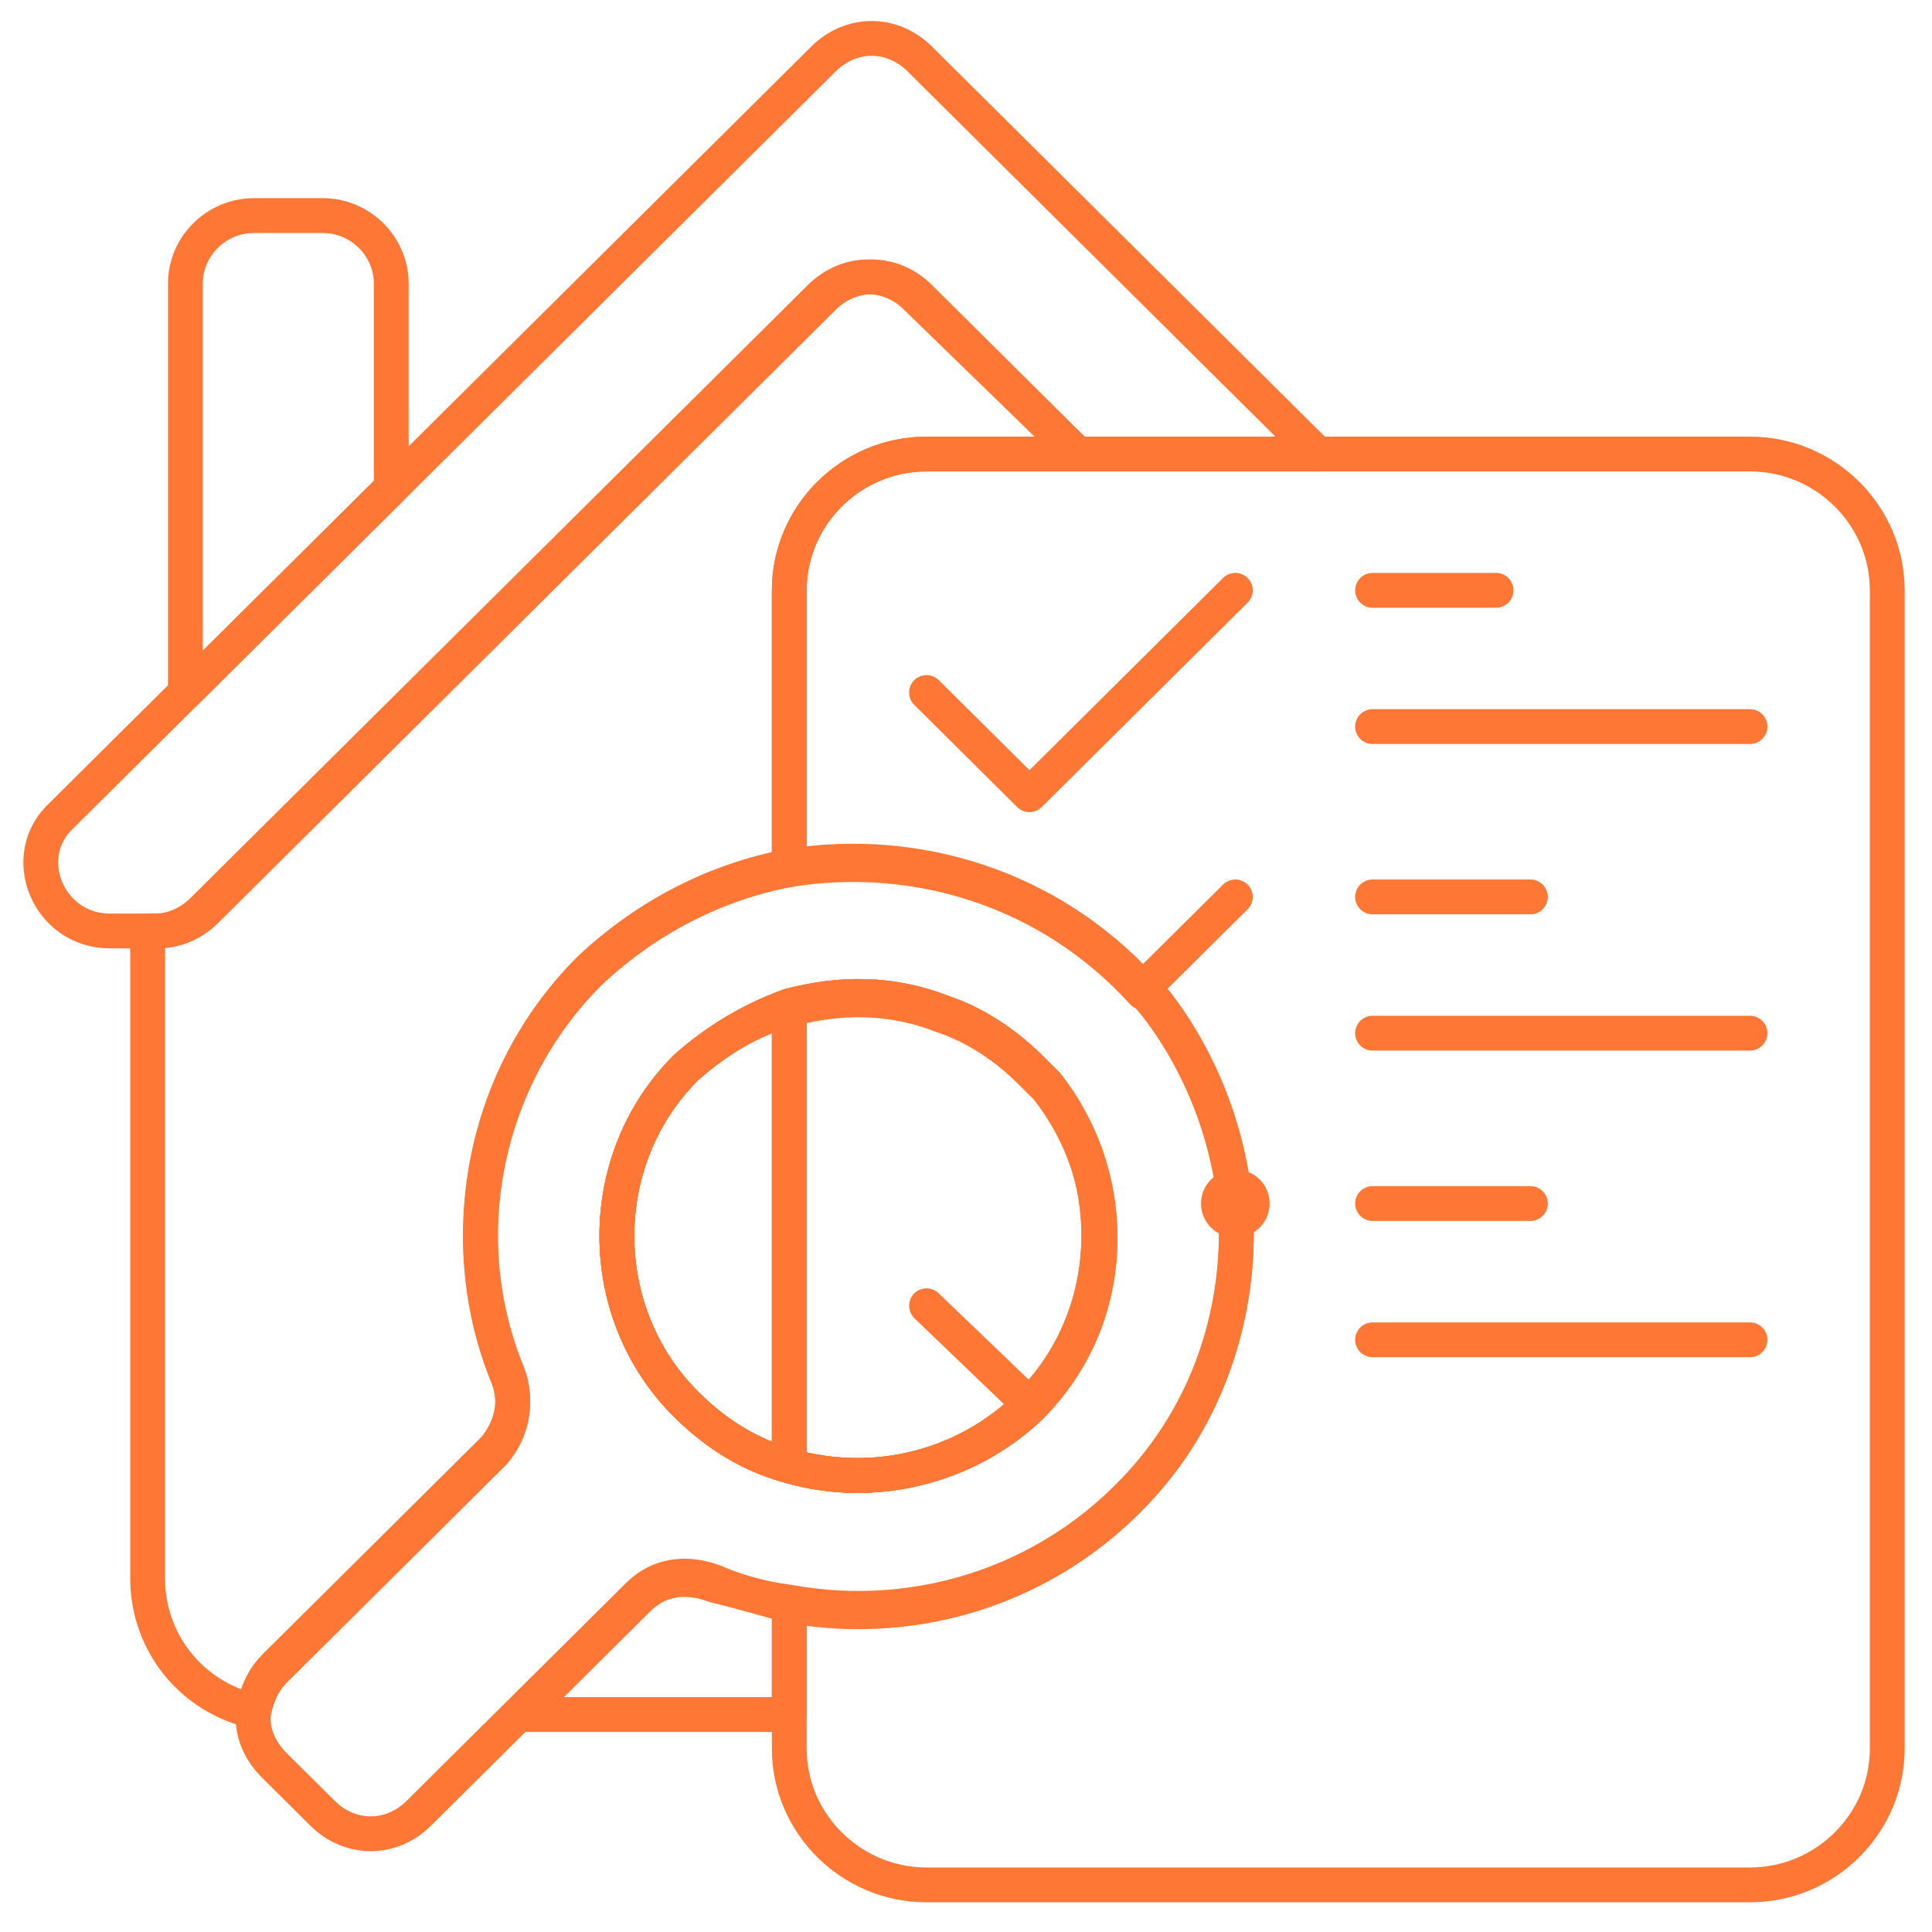 <svg width="111" height="111" viewBox="0 0 111 111" fill="none" xmlns="http://www.w3.org/2000/svg">
<path d="M59.146 80.695C55.4 84.414 50.078 85.588 45.346 84.218C43.178 83.631 41.207 82.456 39.432 80.695C34.11 75.41 34.11 66.602 39.432 61.318C41.207 59.752 43.178 58.577 45.346 57.794C48.303 57.012 51.26 57.012 54.217 58.186C55.992 58.773 57.766 59.947 59.146 61.318C59.54 61.709 59.737 61.905 60.131 62.296C64.468 67.777 64.074 75.802 59.146 80.695Z" stroke="#FF7735" stroke-width="2" stroke-miterlimit="10" stroke-linecap="round" stroke-linejoin="round"/>
<path d="M59.146 80.695C55.4 84.414 50.078 85.588 45.346 84.218C43.178 83.631 41.207 82.456 39.432 80.695C34.11 75.41 34.11 66.602 39.432 61.318C41.207 59.752 43.178 58.577 45.346 57.794C48.303 57.012 51.26 57.012 54.217 58.186C55.992 58.773 57.766 59.947 59.146 61.318C59.54 61.709 59.737 61.905 60.131 62.296C64.468 67.777 64.074 75.802 59.146 80.695Z" stroke="#FF7735" stroke-width="2" stroke-miterlimit="10" stroke-linecap="round" stroke-linejoin="round"/>
<path d="M70.974 69.147C70.58 65.037 69.003 60.926 66.44 57.599C66.243 57.403 66.046 57.011 65.652 56.816C60.329 50.944 52.641 48.595 45.347 49.77C41.207 50.553 37.264 52.51 33.913 55.641C27.605 61.905 26.028 71.3 29.182 78.933C29.773 80.499 29.379 82.065 28.393 83.239L15.777 95.766C15.186 96.353 14.791 97.136 14.594 98.115C14.397 99.289 14.791 100.464 15.777 101.442L18.537 104.182C20.114 105.748 22.48 105.748 24.057 104.182L29.971 98.311L36.673 91.656C37.856 90.481 39.433 90.286 41.01 90.873C42.39 91.46 43.77 91.851 45.347 92.047C52.838 93.417 60.92 90.873 66.243 84.414C69.791 80.108 71.368 74.627 70.974 69.147ZM45.347 84.218C43.178 83.631 41.207 82.456 39.433 80.695C34.11 75.41 34.11 66.602 39.433 61.318C41.207 59.752 43.178 58.577 45.347 57.794C48.304 57.011 51.261 57.011 54.218 58.186C55.992 58.773 57.766 59.947 59.146 61.318C59.54 61.709 59.738 61.905 60.132 62.296C64.469 67.777 64.272 75.606 59.146 80.695C55.401 84.414 50.078 85.588 45.347 84.218Z" stroke="#FF7735" stroke-width="2" stroke-miterlimit="10" stroke-linecap="round" stroke-linejoin="round"/>
<path d="M45.347 84.218V57.99C48.304 57.207 51.261 57.207 54.218 58.382C55.992 58.969 57.766 60.143 59.146 61.513C59.54 61.905 59.737 62.1 60.132 62.492C64.469 67.972 64.271 75.802 59.146 80.891C55.4 84.414 50.078 85.588 45.347 84.218Z" stroke="#FF7735" stroke-width="2" stroke-miterlimit="10" stroke-linecap="round" stroke-linejoin="round"/>
<path d="M108.429 33.916V100.464C108.429 104.77 104.881 108.293 100.544 108.293H53.232C48.895 108.293 45.347 104.77 45.347 100.464V92.243C52.838 93.613 60.92 91.069 66.243 84.609C69.791 80.303 71.368 74.627 70.974 69.343C70.58 65.232 69.003 61.122 66.44 57.794C66.243 57.599 66.046 57.207 65.651 57.012C60.329 51.14 52.641 48.791 45.347 49.965V33.916C45.347 29.609 48.895 26.086 53.232 26.086H100.544C104.881 26.086 108.429 29.609 108.429 33.916Z" stroke="#FF7735" stroke-width="2" stroke-miterlimit="10" stroke-linecap="round" stroke-linejoin="round"/>
<path d="M53.232 39.787L59.146 45.659L70.974 33.916" stroke="#FF7735" stroke-width="2" stroke-miterlimit="10" stroke-linecap="round" stroke-linejoin="round"/>
<path d="M70.974 51.531L65.651 56.816" stroke="#FF7735" stroke-width="2" stroke-miterlimit="10" stroke-linecap="round" stroke-linejoin="round"/>
<ellipse cx="70.974" cy="69.147" rx="1.971" ry="1.957" fill="#FF7735"/>
<path d="M59.146 80.695L53.232 75.019" stroke="#FF7735" stroke-width="2" stroke-miterlimit="10" stroke-linecap="round" stroke-linejoin="round"/>
<path d="M78.859 33.916H85.956" stroke="#FF7735" stroke-width="2" stroke-miterlimit="10" stroke-linecap="round" stroke-linejoin="round"/>
<path d="M78.859 41.745H100.544" stroke="#FF7735" stroke-width="2" stroke-miterlimit="10" stroke-linecap="round" stroke-linejoin="round"/>
<path d="M78.859 51.531H87.927" stroke="#FF7735" stroke-width="2" stroke-miterlimit="10" stroke-linecap="round" stroke-linejoin="round"/>
<path d="M78.859 59.36H100.544" stroke="#FF7735" stroke-width="2" stroke-miterlimit="10" stroke-linecap="round" stroke-linejoin="round"/>
<path d="M78.859 69.147H87.927" stroke="#FF7735" stroke-width="2" stroke-miterlimit="10" stroke-linecap="round" stroke-linejoin="round"/>
<path d="M78.859 76.976H100.544" stroke="#FF7735" stroke-width="2" stroke-miterlimit="10" stroke-linecap="round" stroke-linejoin="round"/>
<path d="M75.705 26.086H61.906L52.837 17.083C51.26 15.517 48.895 15.517 47.318 17.083L11.834 52.314C11.045 53.097 10.06 53.488 9.074 53.488H6.314C2.766 53.488 0.991 49.182 3.554 46.834L47.318 3.382C48.895 1.816 51.26 1.816 52.837 3.382L75.705 26.086Z" stroke="#FF7735" stroke-width="2" stroke-miterlimit="10" stroke-linecap="round" stroke-linejoin="round"/>
<path d="M45.346 57.99V84.218C43.178 83.631 41.207 82.456 39.432 80.695C34.11 75.41 34.11 66.602 39.432 61.318C41.207 59.752 43.178 58.577 45.346 57.99Z" stroke="#FF7735" stroke-width="2" stroke-miterlimit="10" stroke-linecap="round" stroke-linejoin="round"/>
<path d="M45.347 92.243V98.506H29.971L36.673 91.851C37.856 90.677 39.433 90.481 41.01 91.069C42.587 91.46 43.967 91.851 45.347 92.243Z" stroke="#FF7735" stroke-width="2" stroke-miterlimit="10" stroke-linecap="round" stroke-linejoin="round"/>
<path d="M61.905 26.086H53.231C48.895 26.086 45.346 29.61 45.346 33.916V49.965C41.206 50.748 37.264 52.706 33.913 55.837C27.604 62.101 26.027 71.496 29.181 79.129C29.773 80.695 29.378 82.261 28.393 83.435L15.776 95.962C15.185 96.549 14.791 97.332 14.594 98.311C11.045 97.528 8.482 94.396 8.482 90.677V53.489H8.877C9.862 53.489 10.848 53.097 11.636 52.314L47.12 17.083C48.697 15.517 51.063 15.517 52.64 17.083L61.905 26.086Z" stroke="#FF7735" stroke-width="2" stroke-miterlimit="10" stroke-linecap="round" stroke-linejoin="round"/>
<path d="M10.651 16.3V39.787L22.479 28.044V16.3C22.479 14.147 20.705 12.385 18.537 12.385H14.594C12.426 12.385 10.651 14.147 10.651 16.3Z" stroke="#FF7735" stroke-width="2" stroke-miterlimit="10" stroke-linecap="round" stroke-linejoin="round"/>
</svg>
